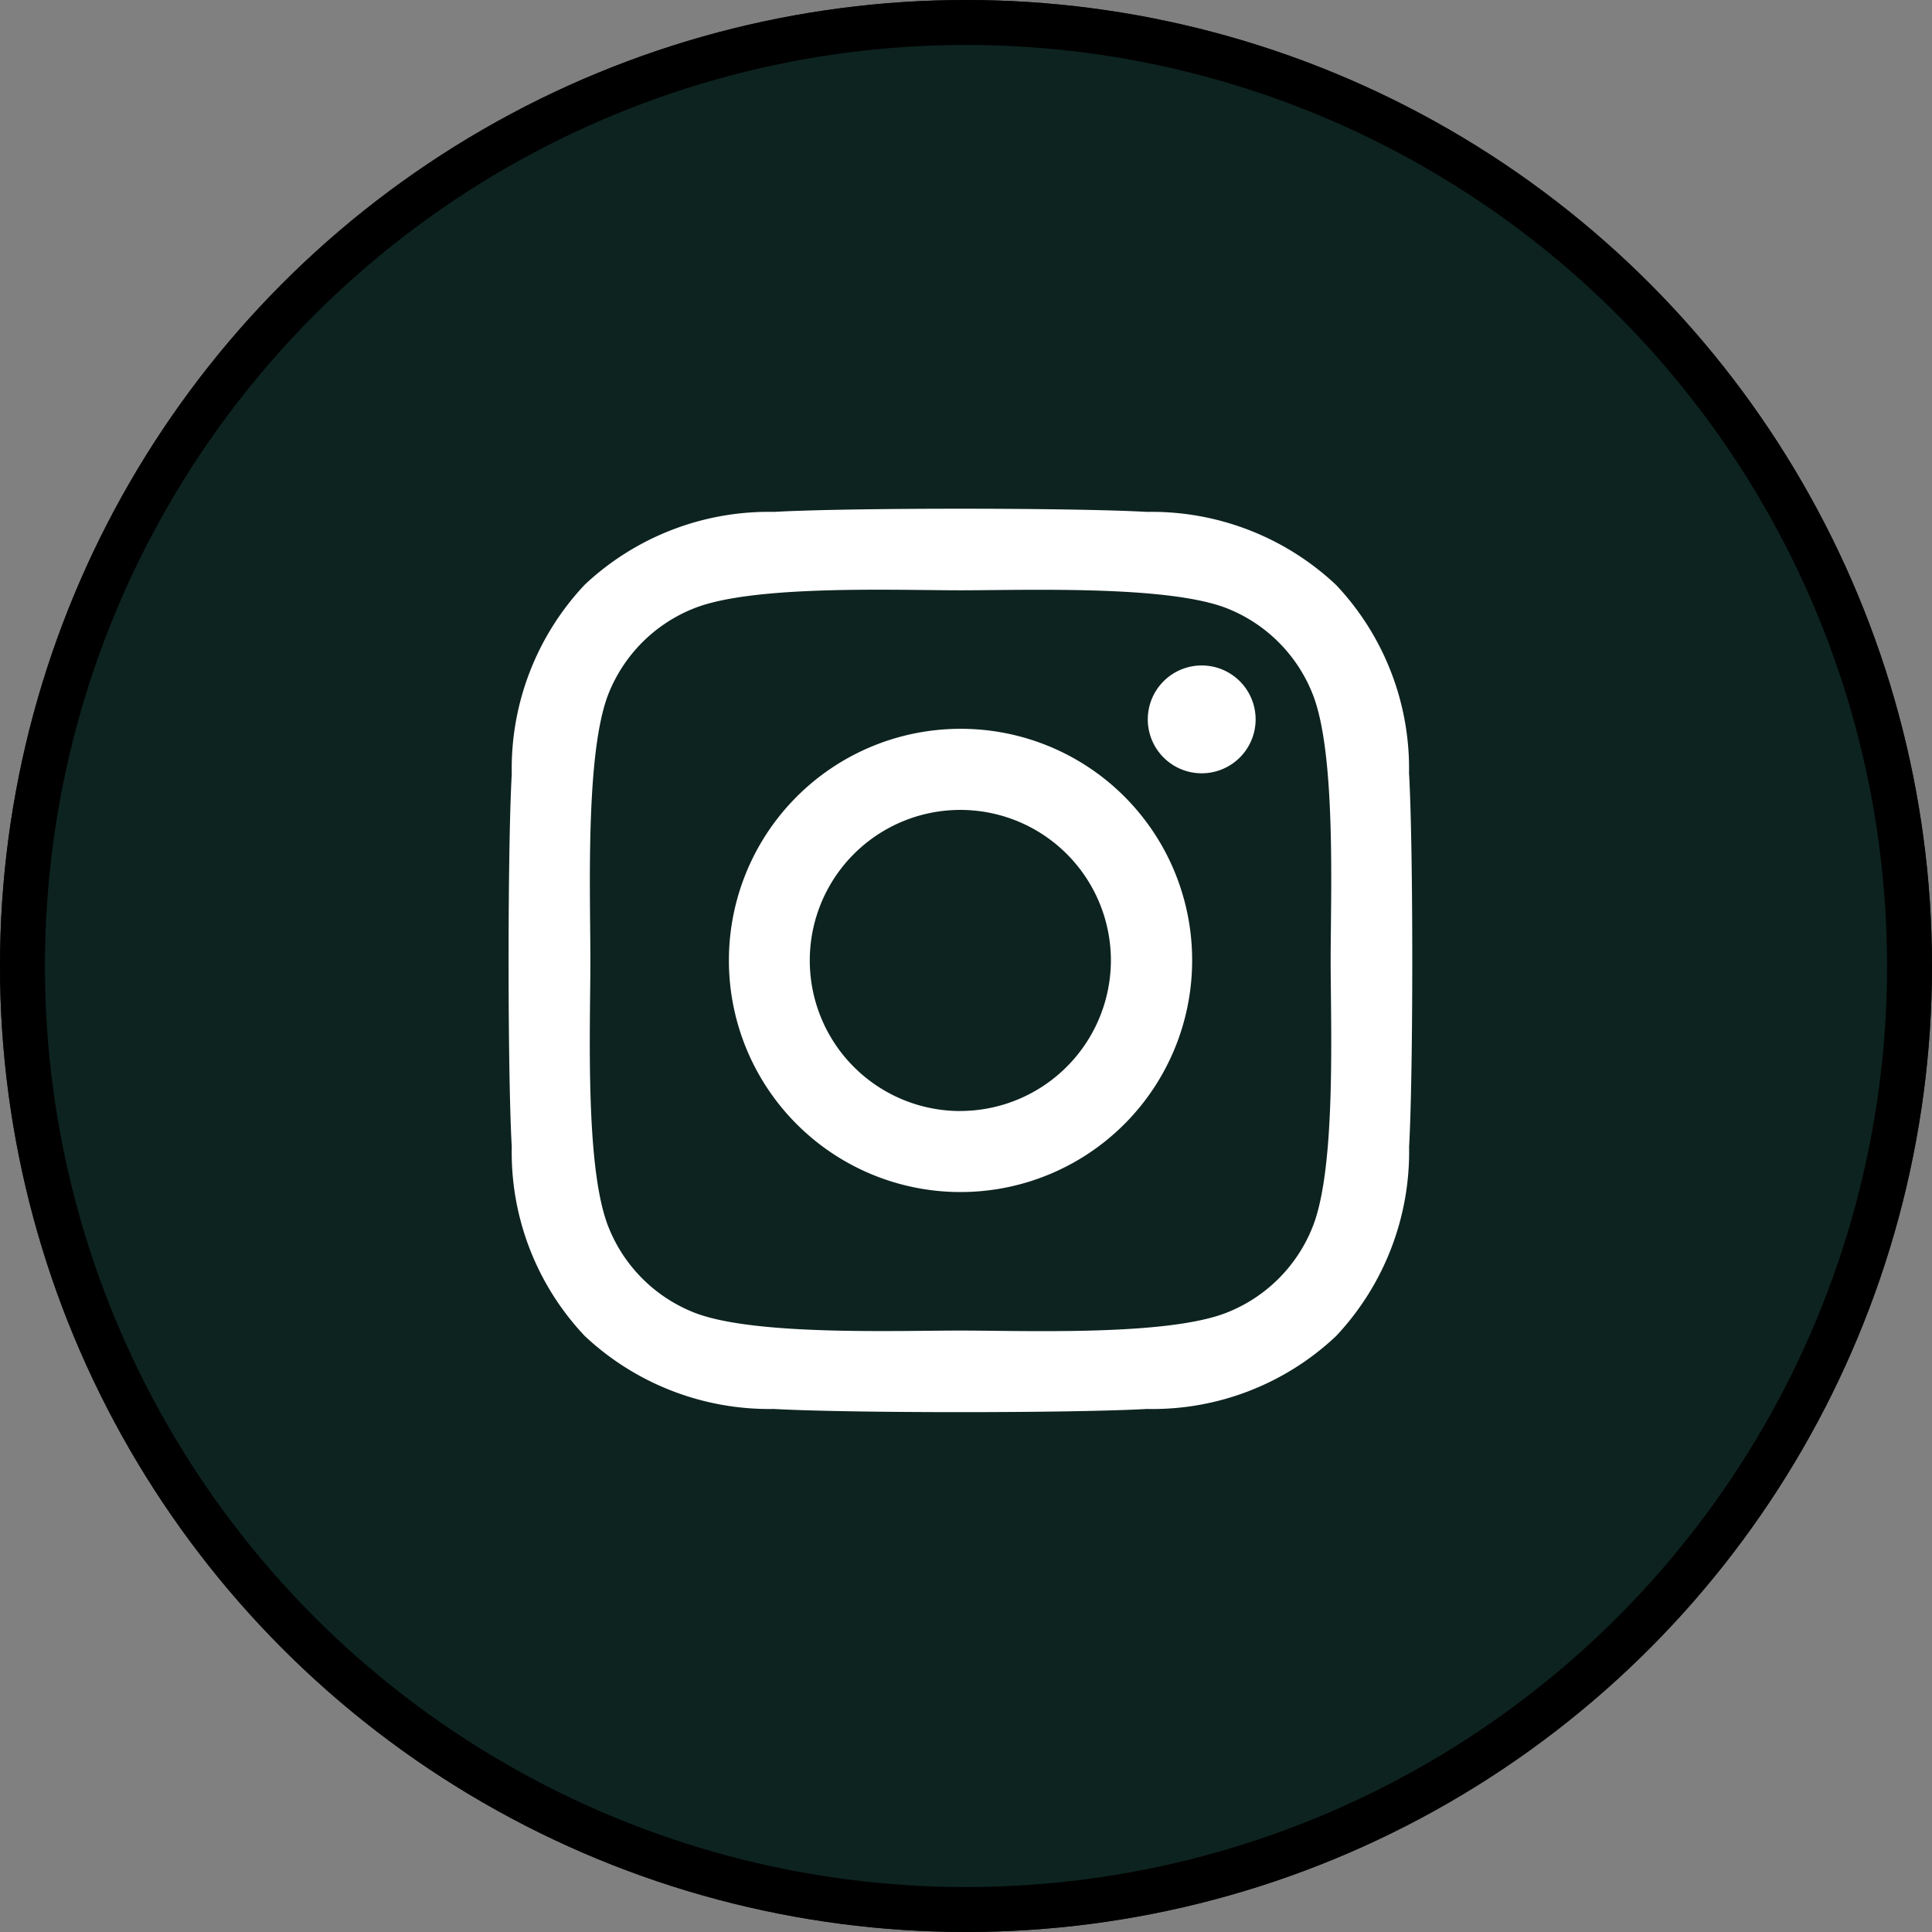 <svg xmlns="http://www.w3.org/2000/svg" width="43" height="43" viewBox="0 0 43 43">
  <rect x="0" y="0" width="43" height="43" fill="#808080" stroke="none"/>
  <g id="Group_680" data-name="Group 680" transform="translate(0 16)">
    <g id="Ellipse_1" data-name="Ellipse 1" transform="translate(0 -16)" fill="#0d231f" stroke="#000" stroke-width="1">
      <circle cx="21.5" cy="21.5" r="21.5" stroke="none"/>
      <circle cx="21.5" cy="21.5" r="21" fill="none"/>
    </g>
    <path id="Icon_awesome-instagram" data-name="Icon awesome-instagram" d="M10.053,7.136a5.155,5.155,0,1,0,5.155,5.155A5.147,5.147,0,0,0,10.053,7.136Zm0,8.507A3.351,3.351,0,1,1,13.4,12.291a3.358,3.358,0,0,1-3.351,3.351Zm6.568-8.717a1.2,1.2,0,1,1-1.2-1.2A1.2,1.2,0,0,1,16.621,6.925Zm3.414,1.22a5.95,5.95,0,0,0-1.624-4.213A5.99,5.99,0,0,0,14.2,2.308c-1.66-.094-6.636-.094-8.3,0A5.981,5.981,0,0,0,1.69,3.928,5.97,5.97,0,0,0,.065,8.141c-.094,1.66-.094,6.636,0,8.3A5.95,5.95,0,0,0,1.69,20.65,6,6,0,0,0,5.9,22.274c1.66.094,6.636.094,8.3,0a5.95,5.95,0,0,0,4.213-1.624,5.99,5.99,0,0,0,1.624-4.213c.094-1.66.094-6.631,0-8.291ZM17.891,18.218a3.393,3.393,0,0,1-1.911,1.911c-1.324.525-4.464.4-5.927.4s-4.608.117-5.927-.4a3.393,3.393,0,0,1-1.911-1.911c-.525-1.324-.4-4.464-.4-5.927s-.117-4.608.4-5.927A3.393,3.393,0,0,1,4.126,4.453c1.324-.525,4.464-.4,5.927-.4s4.608-.117,5.927.4a3.393,3.393,0,0,1,1.911,1.911c.525,1.324.4,4.464.4,5.927S18.416,16.9,17.891,18.218Z" transform="translate(11.325 -6.915)" fill="#fff"/>
  </g>
</svg>
